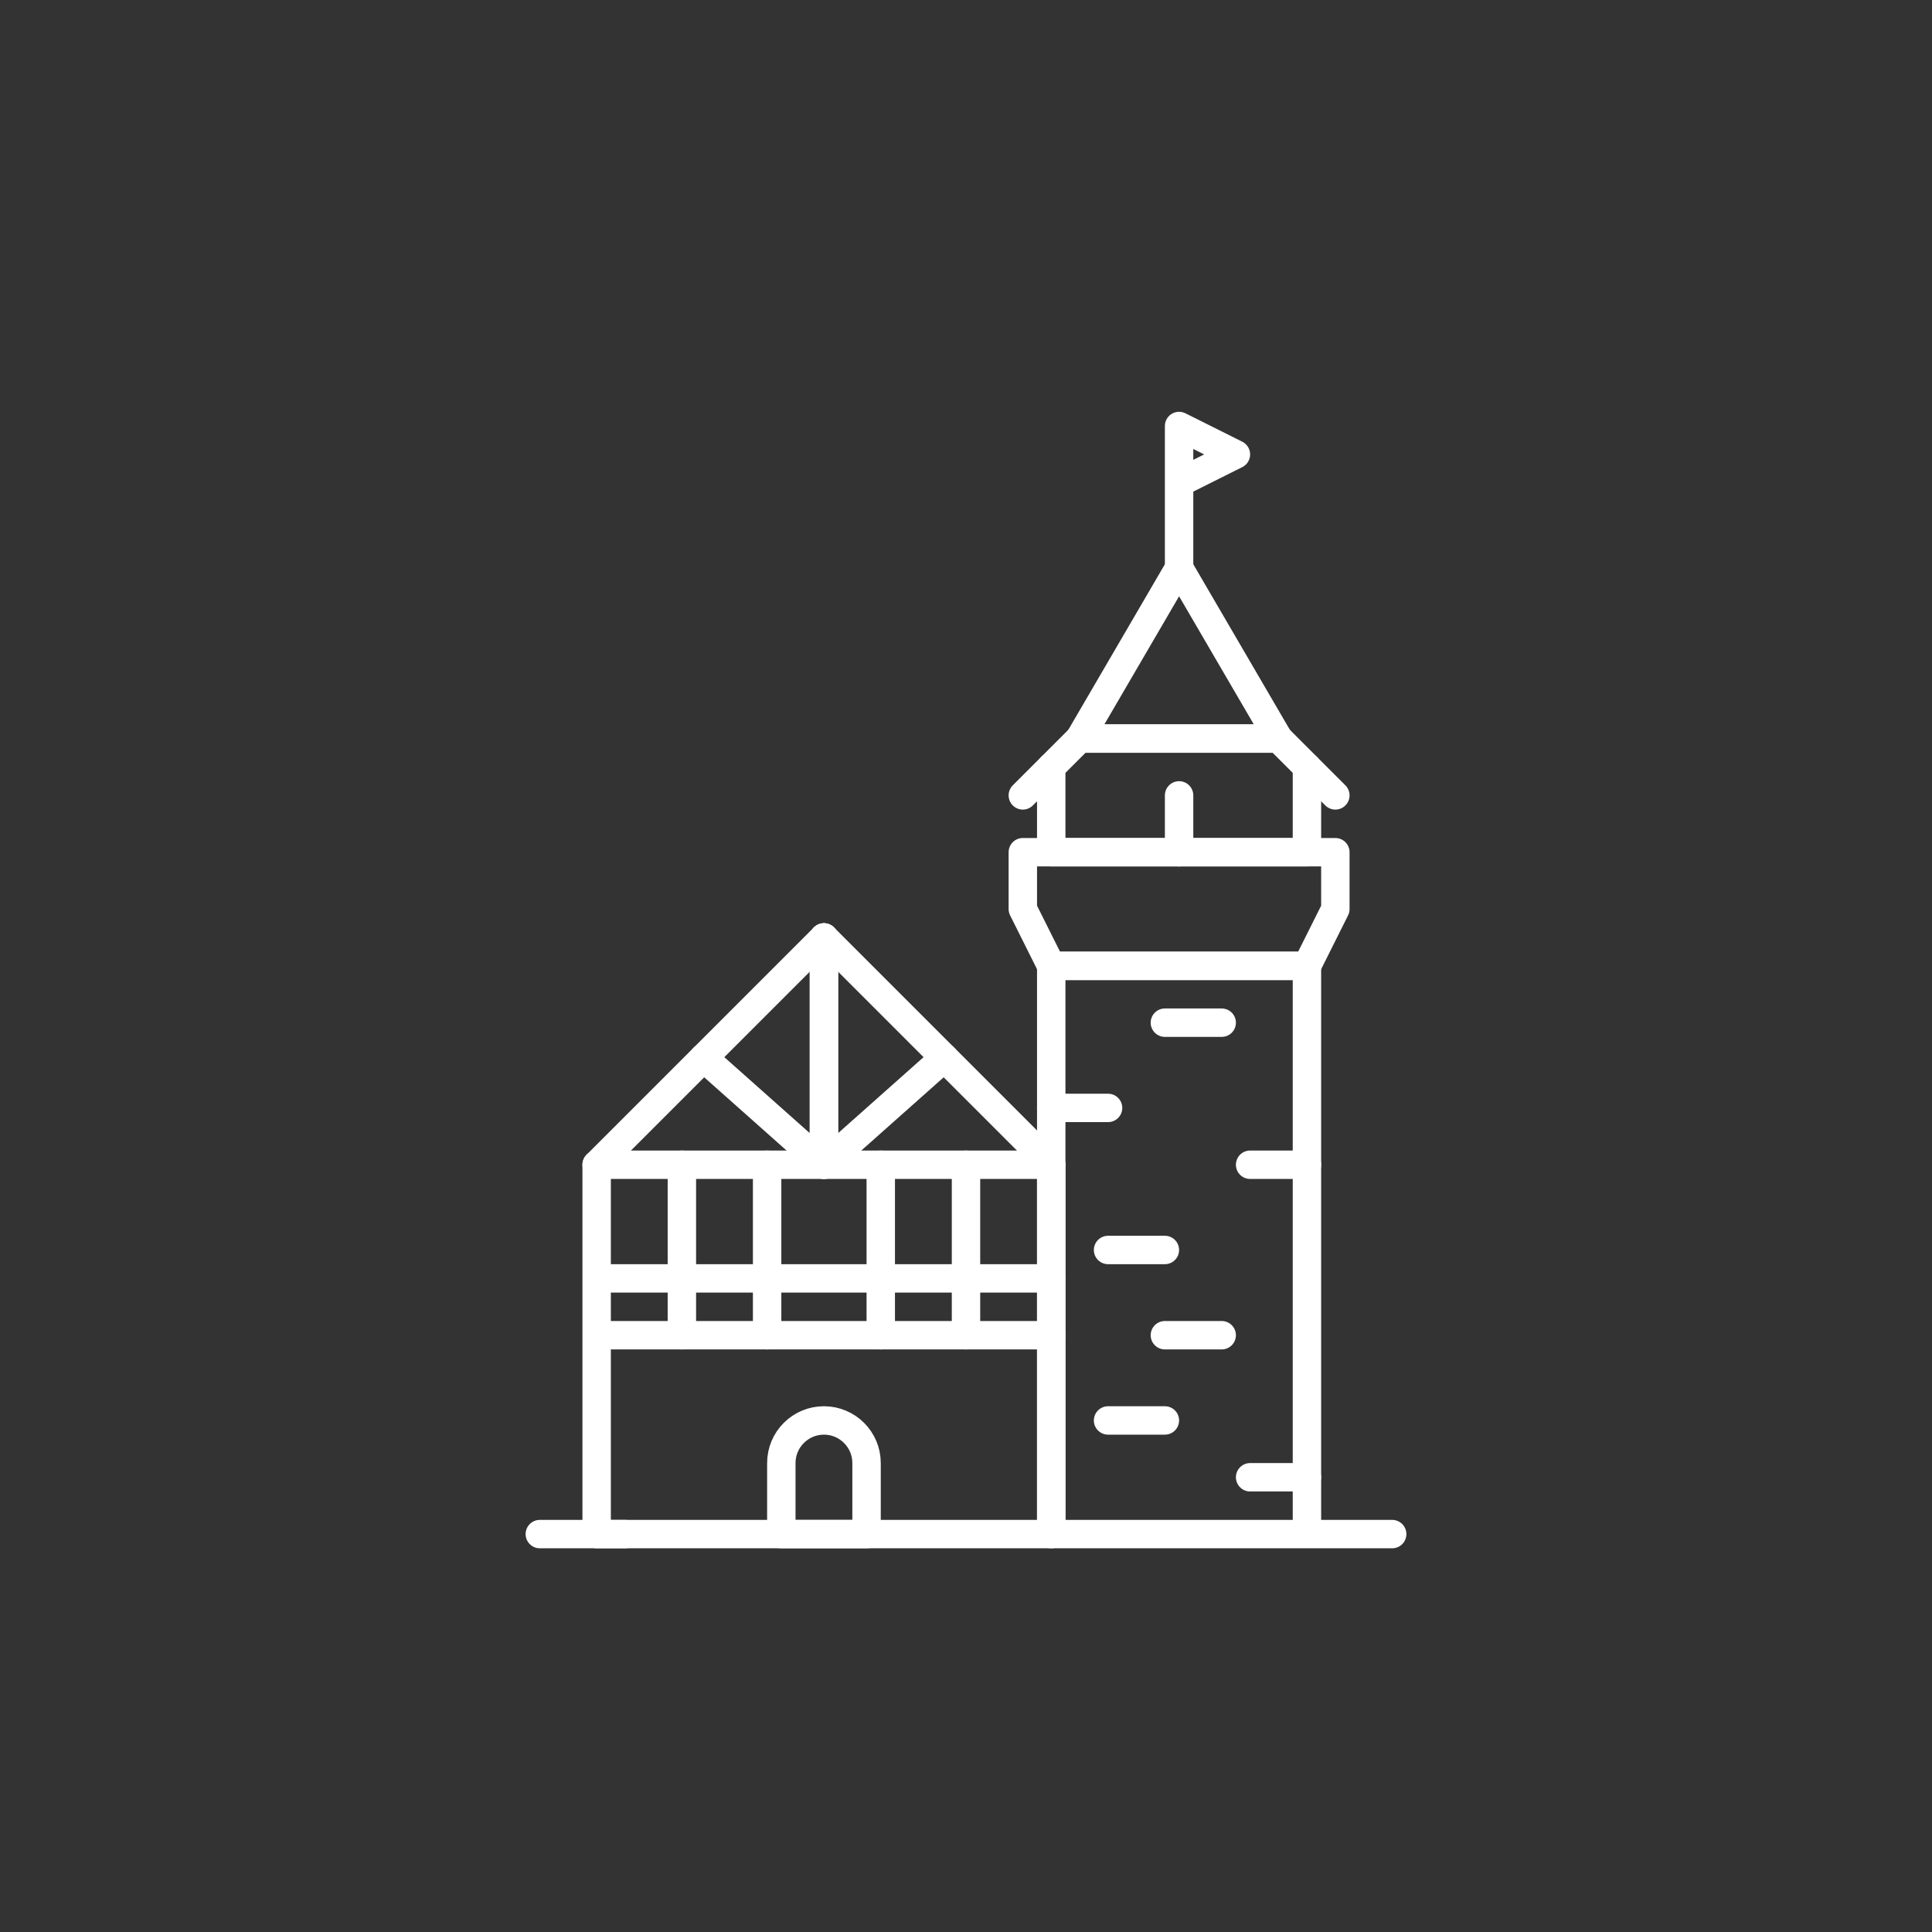 <?xml version="1.0" encoding="UTF-8"?>
<svg xmlns="http://www.w3.org/2000/svg" id="a" data-name="Ebene 1" width="68" height="68" viewBox="0 0 68 68">
  <rect x="0" y="0" width="68" height="68" fill="#333333" stroke="none"/>
  <g>
    <polygon points="38 25.995 45 25.995 41.5 19.995 38 25.995" fill="none" stroke="#fff" stroke-linecap="round" stroke-linejoin="round"></polygon>
    <polygon points="37 29.995 37 26.995 38 25.995 45 25.995 46 26.995 46 29.995 37 29.995" fill="none" stroke="#fff" stroke-linecap="round" stroke-linejoin="round"></polygon>
    <line x1="47" y1="27.995" x2="46" y2="26.995" fill="none" stroke="#fff" stroke-linecap="round" stroke-linejoin="round"></line>
    <line x1="37" y1="26.995" x2="36" y2="27.995" fill="none" stroke="#fff" stroke-linecap="round" stroke-linejoin="round"></line>
  </g>
  <line x1="41.5" y1="29.995" x2="41.5" y2="27.995" fill="none" stroke="#fff" stroke-linecap="round" stroke-linejoin="round"></line>
  <polygon points="21 53.995 21 40.995 29 32.995 37 40.995 37 53.995 21 53.995" fill="none" stroke="#fff" stroke-linecap="round" stroke-linejoin="round"></polygon>
  <path d="M29,49.995h0c.828,0,1.5.672,1.5,1.5v2.5h-3v-2.5c0-.828.672-1.5,1.5-1.5Z" fill="none" stroke="#fff" stroke-linecap="round" stroke-linejoin="round"></path>
  <line x1="21.5" y1="46.995" x2="37" y2="46.995" fill="none" stroke="#fff" stroke-linecap="round" stroke-linejoin="round"></line>
  <line x1="21.5" y1="44.995" x2="37" y2="44.995" fill="none" stroke="#fff" stroke-linecap="round" stroke-linejoin="round"></line>
  <line x1="21" y1="40.995" x2="37" y2="40.995" fill="none" stroke="#fff" stroke-linecap="round" stroke-linejoin="round"></line>
  <polyline points="33.235 37.23 29 40.995 29 32.995" fill="none" stroke="#fff" stroke-linecap="round" stroke-linejoin="round"></polyline>
  <line x1="27" y1="40.995" x2="27" y2="46.995" fill="none" stroke="#fff" stroke-linecap="round" stroke-linejoin="round"></line>
  <line x1="24" y1="40.995" x2="24" y2="46.995" fill="none" stroke="#fff" stroke-linecap="round" stroke-linejoin="round"></line>
  <line x1="31" y1="40.995" x2="31" y2="46.995" fill="none" stroke="#fff" stroke-linecap="round" stroke-linejoin="round"></line>
  <line x1="34" y1="40.995" x2="34" y2="46.995" fill="none" stroke="#fff" stroke-linecap="round" stroke-linejoin="round"></line>
  <polyline points="46 53.995 46 33.995 37 33.995 37 53.995 49 53.995" fill="none" stroke="#fff" stroke-linecap="round" stroke-linejoin="round"></polyline>
  <line x1="39" y1="38.995" x2="37" y2="38.995" fill="none" stroke="#fff" stroke-linecap="round" stroke-linejoin="round"></line>
  <line x1="46" y1="40.995" x2="44" y2="40.995" fill="none" stroke="#fff" stroke-linecap="round" stroke-linejoin="round"></line>
  <line x1="43" y1="35.995" x2="41" y2="35.995" fill="none" stroke="#fff" stroke-linecap="round" stroke-linejoin="round"></line>
  <line x1="41" y1="43.995" x2="39" y2="43.995" fill="none" stroke="#fff" stroke-linecap="round" stroke-linejoin="round"></line>
  <line x1="46" y1="51.995" x2="44" y2="51.995" fill="none" stroke="#fff" stroke-linecap="round" stroke-linejoin="round"></line>
  <line x1="41" y1="49.995" x2="39" y2="49.995" fill="none" stroke="#fff" stroke-linecap="round" stroke-linejoin="round"></line>
  <line x1="43" y1="46.995" x2="41" y2="46.995" fill="none" stroke="#fff" stroke-linecap="round" stroke-linejoin="round"></line>
  <polygon points="46 33.995 47 31.995 47 29.995 36 29.995 36 31.995 37 33.995 46 33.995" fill="none" stroke="#fff" stroke-linecap="round" stroke-linejoin="round"></polygon>
  <polyline points="41.5 19.995 41.5 14.994 43.5 15.994 41.5 16.994" fill="none" stroke="#fff" stroke-linecap="round" stroke-linejoin="round"></polyline>
  <line x1="19" y1="53.995" x2="22" y2="53.995" fill="none" stroke="#fff" stroke-linecap="round" stroke-linejoin="round"></line>
  <polyline points="24.765 37.23 29 40.995 29 32.995" fill="none" stroke="#fff" stroke-linecap="round" stroke-linejoin="round"></polyline>
</svg>

